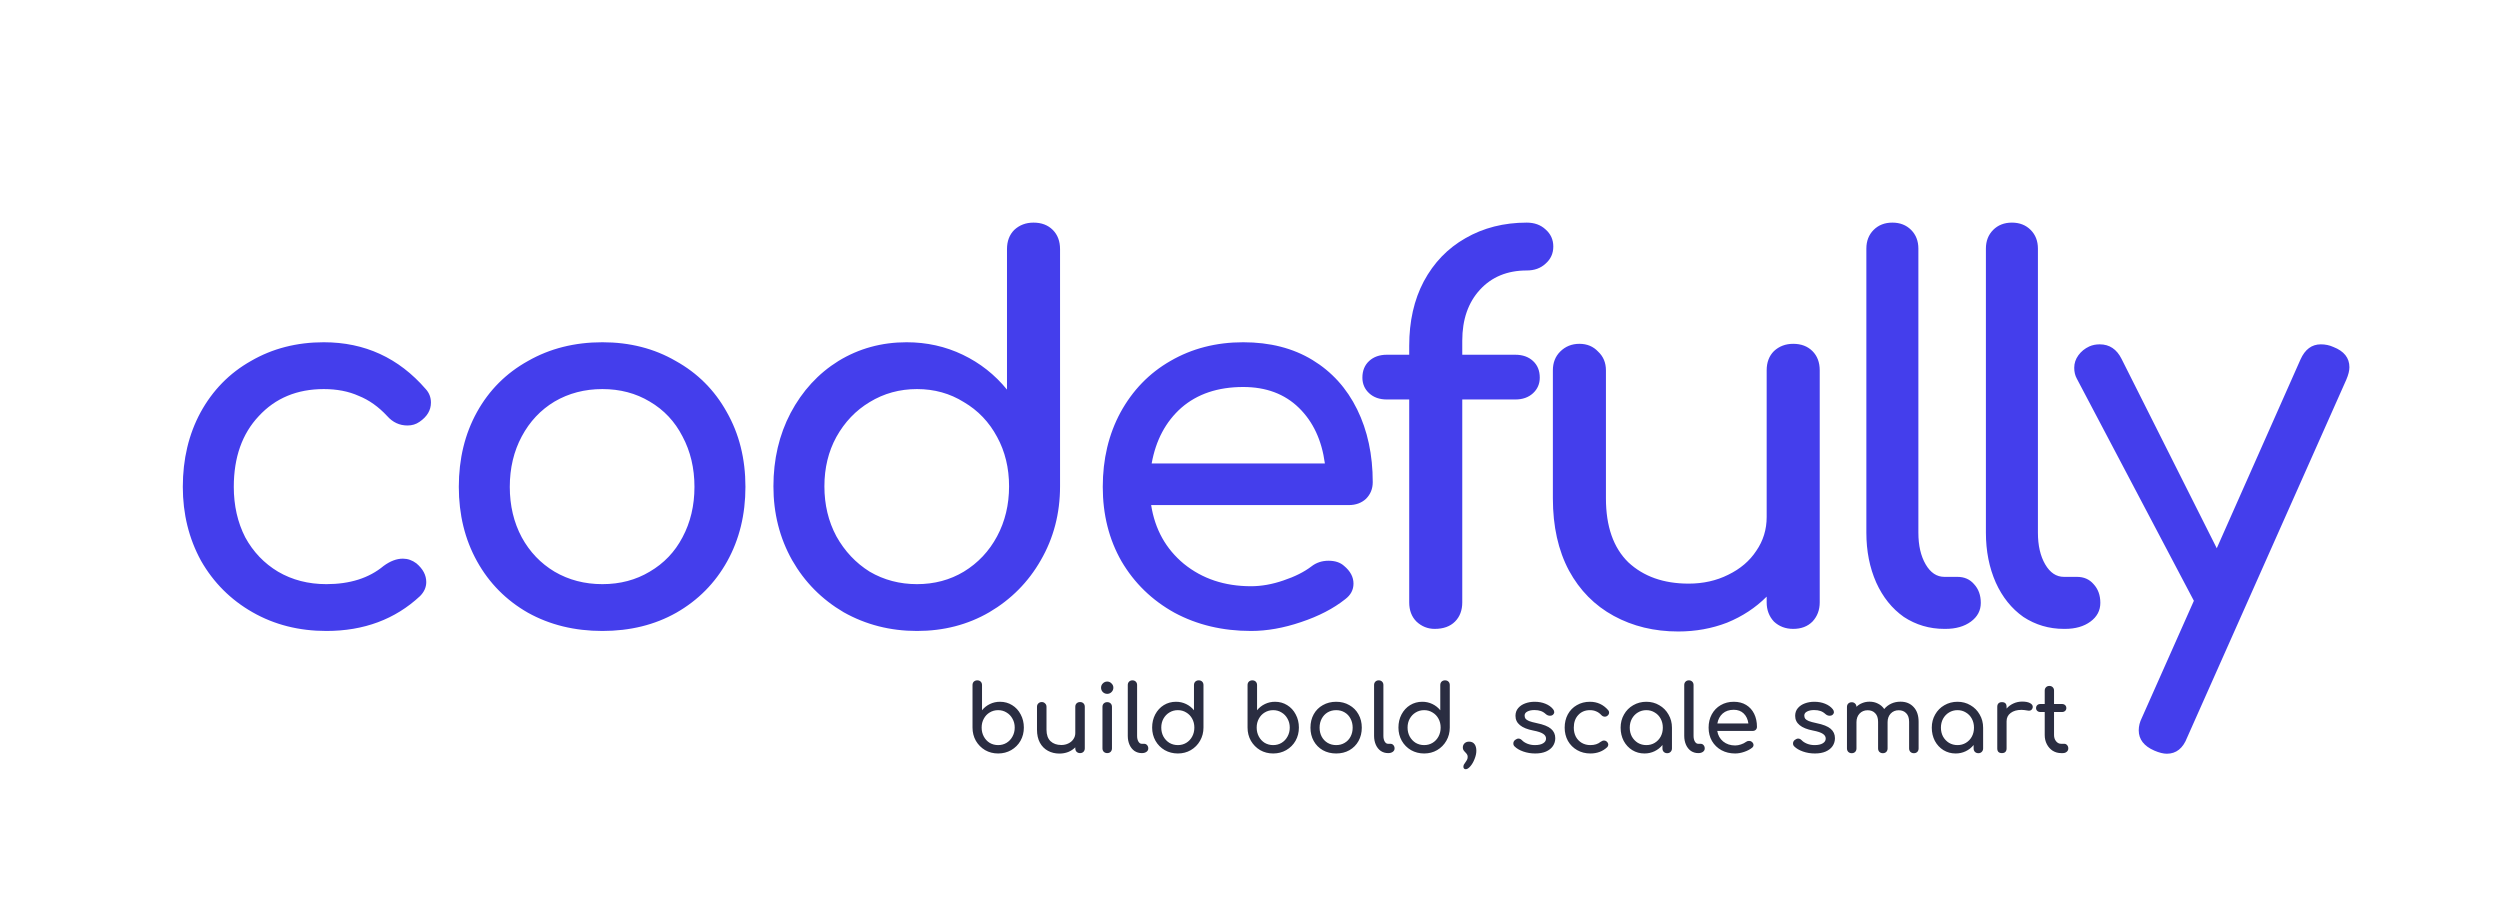 <?xml version="1.0" encoding="UTF-8"?>
<svg xmlns="http://www.w3.org/2000/svg" width="322" height="118" viewBox="0 0 322 118" fill="none">
  <path d="M42.038 81.268C38.509 81.268 35.338 80.464 32.524 78.856C29.71 77.248 27.499 75.037 25.891 72.223C24.328 69.364 23.546 66.193 23.546 62.709C23.546 59.136 24.305 55.942 25.824 53.128C27.387 50.269 29.553 48.058 32.323 46.495C35.092 44.887 38.219 44.083 41.703 44.083C46.974 44.083 51.351 46.093 54.835 50.113C55.282 50.604 55.505 51.185 55.505 51.855C55.505 52.838 55.014 53.664 54.031 54.334C53.584 54.647 53.071 54.803 52.49 54.803C51.462 54.803 50.592 54.401 49.877 53.597C48.76 52.391 47.532 51.52 46.192 50.984C44.897 50.403 43.4 50.113 41.703 50.113C38.264 50.113 35.472 51.274 33.328 53.597C31.184 55.875 30.112 58.912 30.112 62.709C30.112 65.121 30.603 67.287 31.586 69.208C32.613 71.084 34.02 72.558 35.807 73.63C37.638 74.702 39.715 75.238 42.038 75.238C45.075 75.238 47.532 74.456 49.408 72.893C50.257 72.268 51.083 71.955 51.887 71.955C52.512 71.955 53.093 72.156 53.629 72.558C54.477 73.273 54.902 74.077 54.902 74.97C54.902 75.64 54.634 76.243 54.098 76.779C50.882 79.772 46.862 81.268 42.038 81.268ZM77.587 81.268C74.014 81.268 70.82 80.486 68.006 78.923C65.192 77.315 63.003 75.104 61.44 72.29C59.877 69.476 59.095 66.282 59.095 62.709C59.095 59.091 59.877 55.875 61.44 53.061C63.003 50.247 65.192 48.058 68.006 46.495C70.82 44.887 74.014 44.083 77.587 44.083C81.116 44.083 84.265 44.887 87.034 46.495C89.848 48.058 92.037 50.247 93.6 53.061C95.208 55.875 96.012 59.091 96.012 62.709C96.012 66.282 95.23 69.476 93.667 72.29C92.104 75.104 89.915 77.315 87.101 78.923C84.332 80.486 81.16 81.268 77.587 81.268ZM77.587 75.238C79.865 75.238 81.897 74.702 83.684 73.63C85.515 72.558 86.922 71.084 87.905 69.208C88.932 67.287 89.446 65.121 89.446 62.709C89.446 60.297 88.932 58.131 87.905 56.21C86.922 54.289 85.515 52.793 83.684 51.721C81.897 50.649 79.865 50.113 77.587 50.113C75.309 50.113 73.254 50.649 71.423 51.721C69.636 52.793 68.229 54.289 67.202 56.21C66.175 58.131 65.661 60.297 65.661 62.709C65.661 65.121 66.175 67.287 67.202 69.208C68.229 71.084 69.636 72.558 71.423 73.63C73.254 74.702 75.309 75.238 77.587 75.238ZM133.117 28.673C134.144 28.673 134.971 28.986 135.596 29.611C136.221 30.236 136.534 31.063 136.534 32.09V62.642C136.534 66.126 135.708 69.297 134.055 72.156C132.447 74.97 130.236 77.203 127.422 78.856C124.653 80.464 121.548 81.268 118.109 81.268C114.67 81.268 111.521 80.464 108.662 78.856C105.848 77.203 103.637 74.97 102.029 72.156C100.421 69.297 99.617 66.126 99.617 62.642C99.617 59.158 100.354 56.009 101.828 53.195C103.347 50.336 105.401 48.103 107.992 46.495C110.627 44.887 113.553 44.083 116.769 44.083C119.36 44.083 121.772 44.619 124.005 45.691C126.238 46.763 128.137 48.259 129.7 50.18V32.09C129.7 31.063 130.013 30.236 130.638 29.611C131.308 28.986 132.134 28.673 133.117 28.673ZM118.109 75.238C120.342 75.238 122.352 74.702 124.139 73.63C125.97 72.513 127.4 70.995 128.427 69.074C129.454 67.153 129.968 65.009 129.968 62.642C129.968 60.275 129.454 58.153 128.427 56.277C127.4 54.356 125.97 52.86 124.139 51.788C122.352 50.671 120.342 50.113 118.109 50.113C115.876 50.113 113.843 50.671 112.012 51.788C110.225 52.86 108.796 54.356 107.724 56.277C106.697 58.153 106.183 60.275 106.183 62.642C106.183 65.009 106.697 67.153 107.724 69.074C108.796 70.995 110.225 72.513 112.012 73.63C113.843 74.702 115.876 75.238 118.109 75.238ZM176.809 62.106C176.809 62.955 176.519 63.669 175.938 64.25C175.358 64.786 174.621 65.054 173.727 65.054H148.267C148.759 68.181 150.166 70.704 152.488 72.625C154.856 74.546 157.737 75.506 161.131 75.506C162.471 75.506 163.856 75.26 165.285 74.769C166.759 74.278 167.965 73.675 168.903 72.96C169.529 72.469 170.266 72.223 171.114 72.223C171.963 72.223 172.633 72.446 173.124 72.893C173.928 73.563 174.33 74.322 174.33 75.171C174.33 75.975 173.973 76.645 173.258 77.181C171.74 78.387 169.841 79.37 167.563 80.129C165.33 80.888 163.186 81.268 161.131 81.268C157.469 81.268 154.186 80.486 151.282 78.923C148.379 77.315 146.101 75.104 144.448 72.29C142.84 69.476 142.036 66.282 142.036 62.709C142.036 59.136 142.796 55.942 144.314 53.128C145.878 50.269 148.022 48.058 150.746 46.495C153.516 44.887 156.642 44.083 160.126 44.083C163.566 44.083 166.536 44.842 169.037 46.361C171.539 47.88 173.459 50.001 174.799 52.726C176.139 55.451 176.809 58.577 176.809 62.106ZM160.126 49.845C156.866 49.845 154.208 50.738 152.153 52.525C150.143 54.312 148.87 56.701 148.334 59.694H170.645C170.243 56.701 169.127 54.312 167.295 52.525C165.464 50.738 163.074 49.845 160.126 49.845ZM196.648 34.837C194.146 34.837 192.136 35.663 190.618 37.316C189.099 38.969 188.34 41.157 188.34 43.882V45.691H195.174C196.112 45.691 196.871 45.959 197.452 46.495C198.032 47.031 198.323 47.746 198.323 48.639C198.323 49.443 198.032 50.113 197.452 50.649C196.871 51.185 196.112 51.453 195.174 51.453H188.34V77.583C188.34 78.61 188.027 79.437 187.402 80.062C186.776 80.687 185.905 81 184.789 81C183.895 81 183.114 80.687 182.444 80.062C181.818 79.437 181.506 78.61 181.506 77.583V51.453H178.625C177.687 51.453 176.927 51.185 176.347 50.649C175.766 50.113 175.476 49.443 175.476 48.639C175.476 47.746 175.766 47.031 176.347 46.495C176.927 45.959 177.687 45.691 178.625 45.691H181.506V44.552C181.506 41.381 182.131 38.611 183.382 36.244C184.677 33.832 186.464 31.978 188.742 30.683C191.064 29.343 193.7 28.673 196.648 28.673C197.63 28.673 198.434 28.963 199.06 29.544C199.73 30.125 200.065 30.862 200.065 31.755C200.065 32.648 199.73 33.385 199.06 33.966C198.434 34.547 197.63 34.837 196.648 34.837ZM230.964 44.284C231.992 44.284 232.818 44.597 233.443 45.222C234.069 45.847 234.381 46.674 234.381 47.701V77.583C234.381 78.566 234.069 79.392 233.443 80.062C232.818 80.687 231.992 81 230.964 81C229.982 81 229.155 80.687 228.485 80.062C227.86 79.392 227.547 78.566 227.547 77.583V76.846C226.118 78.275 224.421 79.392 222.455 80.196C220.49 80.955 218.391 81.335 216.157 81.335C213.075 81.335 210.306 80.665 207.849 79.325C205.393 77.985 203.472 76.042 202.087 73.496C200.703 70.905 200.01 67.801 200.01 64.183V47.701C200.01 46.718 200.323 45.914 200.948 45.289C201.618 44.619 202.445 44.284 203.427 44.284C204.41 44.284 205.214 44.619 205.839 45.289C206.509 45.914 206.844 46.718 206.844 47.701V64.183C206.844 67.801 207.805 70.548 209.725 72.424C211.691 74.255 214.281 75.171 217.497 75.171C219.373 75.171 221.071 74.791 222.589 74.032C224.153 73.273 225.359 72.245 226.207 70.95C227.101 69.655 227.547 68.203 227.547 66.595V47.701C227.547 46.674 227.86 45.847 228.485 45.222C229.155 44.597 229.982 44.284 230.964 44.284ZM250.437 81C248.516 81 246.774 80.486 245.211 79.459C243.692 78.387 242.509 76.913 241.66 75.037C240.811 73.116 240.387 70.972 240.387 68.605V32.023C240.387 31.04 240.7 30.236 241.325 29.611C241.95 28.986 242.754 28.673 243.737 28.673C244.72 28.673 245.524 28.986 246.149 29.611C246.774 30.236 247.087 31.04 247.087 32.023V68.605C247.087 70.258 247.4 71.62 248.025 72.692C248.65 73.764 249.454 74.3 250.437 74.3H252.112C253.005 74.3 253.72 74.613 254.256 75.238C254.837 75.863 255.127 76.667 255.127 77.65C255.127 78.633 254.703 79.437 253.854 80.062C253.005 80.687 251.911 81 250.571 81H250.437ZM265.834 81C263.913 81 262.171 80.486 260.608 79.459C259.089 78.387 257.906 76.913 257.057 75.037C256.208 73.116 255.784 70.972 255.784 68.605V32.023C255.784 31.04 256.097 30.236 256.722 29.611C257.347 28.986 258.151 28.673 259.134 28.673C260.117 28.673 260.921 28.986 261.546 29.611C262.171 30.236 262.484 31.04 262.484 32.023V68.605C262.484 70.258 262.797 71.62 263.422 72.692C264.047 73.764 264.851 74.3 265.834 74.3H267.509C268.402 74.3 269.117 74.613 269.653 75.238C270.234 75.863 270.524 76.667 270.524 77.65C270.524 78.633 270.1 79.437 269.251 80.062C268.402 80.687 267.308 81 265.968 81H265.834ZM300.527 44.686C301.912 45.222 302.604 46.093 302.604 47.299C302.604 47.746 302.47 48.282 302.202 48.907L281.7 95.003C281.164 96.388 280.293 97.08 279.087 97.08C278.64 97.08 278.104 96.946 277.479 96.678C276.139 96.097 275.469 95.226 275.469 94.065C275.469 93.529 275.603 92.993 275.871 92.457L282.571 77.382L267.496 48.773C267.273 48.371 267.161 47.902 267.161 47.366C267.161 46.785 267.34 46.249 267.697 45.758C268.054 45.267 268.523 44.887 269.104 44.619C269.506 44.44 269.953 44.351 270.444 44.351C271.695 44.351 272.633 44.976 273.258 46.227L285.519 70.615L296.306 46.294C296.887 44.999 297.758 44.351 298.919 44.351C299.5 44.351 300.036 44.463 300.527 44.686Z" fill="#443EEC"></path>
  <path d="M128.8 90.388C129.376 90.388 129.896 90.532 130.36 90.82C130.832 91.108 131.2 91.508 131.464 92.02C131.736 92.524 131.872 93.088 131.872 93.712C131.872 94.336 131.728 94.904 131.44 95.416C131.152 95.92 130.752 96.32 130.24 96.616C129.736 96.904 129.176 97.048 128.56 97.048C127.944 97.048 127.384 96.904 126.88 96.616C126.384 96.32 125.988 95.92 125.692 95.416C125.404 94.904 125.26 94.336 125.26 93.712V88.24C125.26 88.056 125.316 87.908 125.428 87.796C125.548 87.684 125.696 87.628 125.872 87.628C126.056 87.628 126.204 87.684 126.316 87.796C126.428 87.908 126.484 88.056 126.484 88.24V91.48C126.764 91.136 127.104 90.868 127.504 90.676C127.904 90.484 128.336 90.388 128.8 90.388ZM128.56 95.968C128.96 95.968 129.32 95.872 129.64 95.68C129.968 95.48 130.224 95.208 130.408 94.864C130.6 94.52 130.696 94.136 130.696 93.712C130.696 93.288 130.6 92.908 130.408 92.572C130.224 92.228 129.968 91.96 129.64 91.768C129.32 91.568 128.96 91.468 128.56 91.468C128.16 91.468 127.796 91.568 127.468 91.768C127.148 91.96 126.896 92.228 126.712 92.572C126.528 92.908 126.436 93.288 126.436 93.712C126.436 94.136 126.528 94.52 126.712 94.864C126.896 95.208 127.148 95.48 127.468 95.68C127.796 95.872 128.16 95.968 128.56 95.968ZM139.109 90.424C139.293 90.424 139.441 90.48 139.553 90.592C139.665 90.704 139.721 90.852 139.721 91.036V96.388C139.721 96.564 139.665 96.712 139.553 96.832C139.441 96.944 139.293 97 139.109 97C138.933 97 138.785 96.944 138.665 96.832C138.553 96.712 138.497 96.564 138.497 96.388V96.256C138.241 96.512 137.937 96.712 137.585 96.856C137.233 96.992 136.857 97.06 136.457 97.06C135.905 97.06 135.409 96.94 134.969 96.7C134.529 96.46 134.185 96.112 133.937 95.656C133.689 95.192 133.565 94.636 133.565 93.988V91.036C133.565 90.86 133.621 90.716 133.733 90.604C133.853 90.484 134.001 90.424 134.177 90.424C134.353 90.424 134.497 90.484 134.609 90.604C134.729 90.716 134.789 90.86 134.789 91.036V93.988C134.789 94.636 134.961 95.128 135.305 95.464C135.657 95.792 136.121 95.956 136.697 95.956C137.033 95.956 137.337 95.888 137.609 95.752C137.889 95.616 138.105 95.432 138.257 95.2C138.417 94.968 138.497 94.708 138.497 94.42V91.036C138.497 90.852 138.553 90.704 138.665 90.592C138.785 90.48 138.933 90.424 139.109 90.424ZM142.609 97C142.433 97 142.285 96.944 142.165 96.832C142.053 96.712 141.997 96.564 141.997 96.388V91.048C141.997 90.864 142.053 90.716 142.165 90.604C142.285 90.492 142.433 90.436 142.609 90.436C142.793 90.436 142.941 90.492 143.053 90.604C143.165 90.716 143.221 90.864 143.221 91.048V96.388C143.221 96.564 143.165 96.712 143.053 96.832C142.941 96.944 142.793 97 142.609 97ZM142.609 89.368C142.393 89.368 142.205 89.292 142.045 89.14C141.893 88.98 141.817 88.792 141.817 88.576C141.817 88.36 141.893 88.176 142.045 88.024C142.205 87.864 142.393 87.784 142.609 87.784C142.825 87.784 143.009 87.864 143.161 88.024C143.321 88.176 143.401 88.36 143.401 88.576C143.401 88.792 143.321 88.98 143.161 89.14C143.009 89.292 142.825 89.368 142.609 89.368ZM147.058 97C146.714 97 146.402 96.908 146.122 96.724C145.85 96.532 145.638 96.268 145.486 95.932C145.334 95.588 145.258 95.204 145.258 94.78V88.228C145.258 88.052 145.314 87.908 145.426 87.796C145.538 87.684 145.682 87.628 145.858 87.628C146.034 87.628 146.178 87.684 146.29 87.796C146.402 87.908 146.458 88.052 146.458 88.228V94.78C146.458 95.076 146.514 95.32 146.626 95.512C146.738 95.704 146.882 95.8 147.058 95.8H147.358C147.518 95.8 147.646 95.856 147.742 95.968C147.846 96.08 147.898 96.224 147.898 96.4C147.898 96.576 147.822 96.72 147.67 96.832C147.518 96.944 147.322 97 147.082 97H147.058ZM154.396 87.628C154.58 87.628 154.728 87.684 154.84 87.796C154.952 87.908 155.008 88.056 155.008 88.24V93.712C155.008 94.336 154.86 94.904 154.564 95.416C154.276 95.92 153.88 96.32 153.376 96.616C152.88 96.904 152.324 97.048 151.708 97.048C151.092 97.048 150.528 96.904 150.016 96.616C149.512 96.32 149.116 95.92 148.828 95.416C148.54 94.904 148.396 94.336 148.396 93.712C148.396 93.088 148.528 92.524 148.792 92.02C149.064 91.508 149.432 91.108 149.896 90.82C150.368 90.532 150.892 90.388 151.468 90.388C151.932 90.388 152.364 90.484 152.764 90.676C153.164 90.868 153.504 91.136 153.784 91.48V88.24C153.784 88.056 153.84 87.908 153.952 87.796C154.072 87.684 154.22 87.628 154.396 87.628ZM151.708 95.968C152.108 95.968 152.468 95.872 152.788 95.68C153.116 95.48 153.372 95.208 153.556 94.864C153.74 94.52 153.832 94.136 153.832 93.712C153.832 93.288 153.74 92.908 153.556 92.572C153.372 92.228 153.116 91.96 152.788 91.768C152.468 91.568 152.108 91.468 151.708 91.468C151.308 91.468 150.944 91.568 150.616 91.768C150.296 91.96 150.04 92.228 149.848 92.572C149.664 92.908 149.572 93.288 149.572 93.712C149.572 94.136 149.664 94.52 149.848 94.864C150.04 95.208 150.296 95.48 150.616 95.68C150.944 95.872 151.308 95.968 151.708 95.968ZM164.225 90.388C164.801 90.388 165.321 90.532 165.785 90.82C166.257 91.108 166.625 91.508 166.889 92.02C167.161 92.524 167.297 93.088 167.297 93.712C167.297 94.336 167.153 94.904 166.865 95.416C166.577 95.92 166.177 96.32 165.665 96.616C165.161 96.904 164.601 97.048 163.985 97.048C163.369 97.048 162.809 96.904 162.305 96.616C161.809 96.32 161.413 95.92 161.117 95.416C160.829 94.904 160.685 94.336 160.685 93.712V88.24C160.685 88.056 160.741 87.908 160.853 87.796C160.973 87.684 161.121 87.628 161.297 87.628C161.481 87.628 161.629 87.684 161.741 87.796C161.853 87.908 161.909 88.056 161.909 88.24V91.48C162.189 91.136 162.529 90.868 162.929 90.676C163.329 90.484 163.761 90.388 164.225 90.388ZM163.985 95.968C164.385 95.968 164.745 95.872 165.065 95.68C165.393 95.48 165.649 95.208 165.833 94.864C166.025 94.52 166.121 94.136 166.121 93.712C166.121 93.288 166.025 92.908 165.833 92.572C165.649 92.228 165.393 91.96 165.065 91.768C164.745 91.568 164.385 91.468 163.985 91.468C163.585 91.468 163.221 91.568 162.893 91.768C162.573 91.96 162.321 92.228 162.137 92.572C161.953 92.908 161.861 93.288 161.861 93.712C161.861 94.136 161.953 94.52 162.137 94.864C162.321 95.208 162.573 95.48 162.893 95.68C163.221 95.872 163.585 95.968 163.985 95.968ZM172.099 97.048C171.459 97.048 170.887 96.908 170.383 96.628C169.879 96.34 169.487 95.944 169.207 95.44C168.927 94.936 168.787 94.364 168.787 93.724C168.787 93.076 168.927 92.5 169.207 91.996C169.487 91.492 169.879 91.1 170.383 90.82C170.887 90.532 171.459 90.388 172.099 90.388C172.731 90.388 173.295 90.532 173.791 90.82C174.295 91.1 174.687 91.492 174.967 91.996C175.255 92.5 175.399 93.076 175.399 93.724C175.399 94.364 175.259 94.936 174.979 95.44C174.699 95.944 174.307 96.34 173.803 96.628C173.307 96.908 172.739 97.048 172.099 97.048ZM172.099 95.968C172.507 95.968 172.871 95.872 173.191 95.68C173.519 95.488 173.771 95.224 173.947 94.888C174.131 94.544 174.223 94.156 174.223 93.724C174.223 93.292 174.131 92.904 173.947 92.56C173.771 92.216 173.519 91.948 173.191 91.756C172.871 91.564 172.507 91.468 172.099 91.468C171.691 91.468 171.323 91.564 170.995 91.756C170.675 91.948 170.423 92.216 170.239 92.56C170.055 92.904 169.963 93.292 169.963 93.724C169.963 94.156 170.055 94.544 170.239 94.888C170.423 95.224 170.675 95.488 170.995 95.68C171.323 95.872 171.691 95.968 172.099 95.968ZM178.781 97C178.437 97 178.125 96.908 177.845 96.724C177.573 96.532 177.361 96.268 177.209 95.932C177.057 95.588 176.981 95.204 176.981 94.78V88.228C176.981 88.052 177.037 87.908 177.149 87.796C177.261 87.684 177.405 87.628 177.581 87.628C177.757 87.628 177.901 87.684 178.013 87.796C178.125 87.908 178.181 88.052 178.181 88.228V94.78C178.181 95.076 178.237 95.32 178.349 95.512C178.461 95.704 178.605 95.8 178.781 95.8H179.081C179.241 95.8 179.369 95.856 179.465 95.968C179.569 96.08 179.621 96.224 179.621 96.4C179.621 96.576 179.545 96.72 179.393 96.832C179.241 96.944 179.045 97 178.805 97H178.781ZM186.119 87.628C186.303 87.628 186.451 87.684 186.563 87.796C186.675 87.908 186.731 88.056 186.731 88.24V93.712C186.731 94.336 186.583 94.904 186.287 95.416C185.999 95.92 185.603 96.32 185.099 96.616C184.603 96.904 184.047 97.048 183.431 97.048C182.815 97.048 182.251 96.904 181.739 96.616C181.235 96.32 180.839 95.92 180.551 95.416C180.263 94.904 180.119 94.336 180.119 93.712C180.119 93.088 180.251 92.524 180.515 92.02C180.787 91.508 181.155 91.108 181.619 90.82C182.091 90.532 182.615 90.388 183.191 90.388C183.655 90.388 184.087 90.484 184.487 90.676C184.887 90.868 185.227 91.136 185.507 91.48V88.24C185.507 88.056 185.563 87.908 185.675 87.796C185.795 87.684 185.943 87.628 186.119 87.628ZM183.431 95.968C183.831 95.968 184.191 95.872 184.511 95.68C184.839 95.48 185.095 95.208 185.279 94.864C185.463 94.52 185.555 94.136 185.555 93.712C185.555 93.288 185.463 92.908 185.279 92.572C185.095 92.228 184.839 91.96 184.511 91.768C184.191 91.568 183.831 91.468 183.431 91.468C183.031 91.468 182.667 91.568 182.339 91.768C182.019 91.96 181.763 92.228 181.571 92.572C181.387 92.908 181.295 93.288 181.295 93.712C181.295 94.136 181.387 94.52 181.571 94.864C181.763 95.208 182.019 95.48 182.339 95.68C182.667 95.872 183.031 95.968 183.431 95.968ZM189.217 95.524C189.521 95.524 189.753 95.628 189.913 95.836C190.073 96.044 190.153 96.332 190.153 96.7C190.153 97.028 190.077 97.38 189.925 97.756C189.781 98.132 189.601 98.444 189.385 98.692C189.169 98.948 188.969 99.076 188.785 99.076C188.689 99.076 188.613 99.044 188.557 98.98C188.509 98.924 188.485 98.852 188.485 98.764C188.485 98.668 188.505 98.576 188.545 98.488C188.585 98.408 188.649 98.312 188.737 98.2C188.841 98.056 188.917 97.932 188.965 97.828C189.013 97.732 189.037 97.616 189.037 97.48C189.037 97.36 189.009 97.256 188.953 97.168C188.905 97.088 188.833 97 188.737 96.904C188.633 96.8 188.553 96.704 188.497 96.616C188.441 96.528 188.413 96.416 188.413 96.28C188.413 96.064 188.485 95.884 188.629 95.74C188.781 95.596 188.977 95.524 189.217 95.524ZM197.738 97.048C197.194 97.048 196.682 96.964 196.202 96.796C195.722 96.628 195.346 96.408 195.074 96.136C194.97 96.032 194.918 95.908 194.918 95.764C194.918 95.572 194.998 95.416 195.158 95.296C195.31 95.184 195.45 95.128 195.578 95.128C195.738 95.128 195.89 95.2 196.034 95.344C196.186 95.512 196.414 95.66 196.718 95.788C197.022 95.908 197.346 95.968 197.69 95.968C198.146 95.968 198.498 95.892 198.746 95.74C199.002 95.588 199.13 95.384 199.13 95.128C199.13 94.88 199.006 94.676 198.758 94.516C198.51 94.348 198.09 94.208 197.498 94.096C195.962 93.8 195.194 93.168 195.194 92.2C195.194 91.808 195.31 91.476 195.542 91.204C195.774 90.932 196.078 90.728 196.454 90.592C196.83 90.456 197.23 90.388 197.654 90.388C198.174 90.388 198.638 90.472 199.046 90.64C199.462 90.808 199.79 91.04 200.03 91.336C200.134 91.464 200.186 91.592 200.186 91.72C200.186 91.856 200.118 91.98 199.982 92.092C199.894 92.156 199.782 92.188 199.646 92.188C199.438 92.188 199.25 92.112 199.082 91.96C198.882 91.776 198.67 91.648 198.446 91.576C198.222 91.496 197.95 91.456 197.63 91.456C197.262 91.456 196.958 91.52 196.718 91.648C196.486 91.768 196.37 91.94 196.37 92.164C196.37 92.324 196.41 92.46 196.49 92.572C196.57 92.676 196.722 92.776 196.946 92.872C197.17 92.96 197.494 93.048 197.918 93.136C198.79 93.312 199.406 93.556 199.766 93.868C200.134 94.18 200.318 94.584 200.318 95.08C200.318 95.448 200.218 95.784 200.018 96.088C199.818 96.384 199.522 96.62 199.13 96.796C198.746 96.964 198.282 97.048 197.738 97.048ZM204.841 97.048C204.209 97.048 203.641 96.904 203.137 96.616C202.633 96.328 202.237 95.932 201.949 95.428C201.669 94.916 201.529 94.348 201.529 93.724C201.529 93.084 201.665 92.512 201.937 92.008C202.217 91.496 202.605 91.1 203.101 90.82C203.597 90.532 204.157 90.388 204.781 90.388C205.725 90.388 206.509 90.748 207.133 91.468C207.213 91.556 207.253 91.66 207.253 91.78C207.253 91.956 207.165 92.104 206.989 92.224C206.909 92.28 206.817 92.308 206.713 92.308C206.529 92.308 206.373 92.236 206.245 92.092C206.045 91.876 205.825 91.72 205.585 91.624C205.353 91.52 205.085 91.468 204.781 91.468C204.165 91.468 203.665 91.676 203.281 92.092C202.897 92.5 202.705 93.044 202.705 93.724C202.705 94.156 202.793 94.544 202.969 94.888C203.153 95.224 203.405 95.488 203.725 95.68C204.053 95.872 204.425 95.968 204.841 95.968C205.385 95.968 205.825 95.828 206.161 95.548C206.313 95.436 206.461 95.38 206.605 95.38C206.717 95.38 206.821 95.416 206.917 95.488C207.069 95.616 207.145 95.76 207.145 95.92C207.145 96.04 207.097 96.148 207.001 96.244C206.425 96.78 205.705 97.048 204.841 97.048ZM212.048 90.388C212.664 90.388 213.22 90.536 213.716 90.832C214.22 91.12 214.616 91.52 214.904 92.032C215.2 92.536 215.348 93.1 215.348 93.724V96.4C215.348 96.576 215.288 96.724 215.168 96.844C215.056 96.956 214.912 97.012 214.736 97.012C214.56 97.012 214.412 96.956 214.292 96.844C214.18 96.724 214.124 96.576 214.124 96.4V95.956C213.844 96.3 213.504 96.568 213.104 96.76C212.704 96.952 212.272 97.048 211.808 97.048C211.232 97.048 210.708 96.904 210.236 96.616C209.772 96.328 209.404 95.932 209.132 95.428C208.868 94.916 208.736 94.348 208.736 93.724C208.736 93.1 208.88 92.536 209.168 92.032C209.456 91.52 209.852 91.12 210.356 90.832C210.868 90.536 211.432 90.388 212.048 90.388ZM212.048 95.968C212.448 95.968 212.808 95.872 213.128 95.68C213.456 95.48 213.712 95.212 213.896 94.876C214.08 94.532 214.172 94.148 214.172 93.724C214.172 93.3 214.08 92.916 213.896 92.572C213.712 92.228 213.456 91.96 213.128 91.768C212.808 91.568 212.448 91.468 212.048 91.468C211.648 91.468 211.284 91.568 210.956 91.768C210.636 91.96 210.38 92.228 210.188 92.572C210.004 92.916 209.912 93.3 209.912 93.724C209.912 94.148 210.004 94.532 210.188 94.876C210.38 95.212 210.636 95.48 210.956 95.68C211.284 95.872 211.648 95.968 212.048 95.968ZM218.73 97C218.386 97 218.074 96.908 217.794 96.724C217.522 96.532 217.31 96.268 217.158 95.932C217.006 95.588 216.93 95.204 216.93 94.78V88.228C216.93 88.052 216.986 87.908 217.098 87.796C217.21 87.684 217.354 87.628 217.53 87.628C217.706 87.628 217.85 87.684 217.962 87.796C218.074 87.908 218.13 88.052 218.13 88.228V94.78C218.13 95.076 218.186 95.32 218.298 95.512C218.41 95.704 218.554 95.8 218.73 95.8H219.03C219.19 95.8 219.318 95.856 219.414 95.968C219.518 96.08 219.57 96.224 219.57 96.4C219.57 96.576 219.494 96.72 219.342 96.832C219.19 96.944 218.994 97 218.754 97H218.73ZM226.296 93.616C226.296 93.768 226.244 93.896 226.14 94C226.036 94.096 225.904 94.144 225.744 94.144H221.184C221.272 94.704 221.524 95.156 221.94 95.5C222.364 95.844 222.88 96.016 223.488 96.016C223.728 96.016 223.976 95.972 224.232 95.884C224.496 95.796 224.712 95.688 224.88 95.56C224.992 95.472 225.124 95.428 225.276 95.428C225.428 95.428 225.548 95.468 225.636 95.548C225.78 95.668 225.852 95.804 225.852 95.956C225.852 96.1 225.788 96.22 225.66 96.316C225.388 96.532 225.048 96.708 224.64 96.844C224.24 96.98 223.856 97.048 223.488 97.048C222.832 97.048 222.244 96.908 221.724 96.628C221.204 96.34 220.796 95.944 220.5 95.44C220.212 94.936 220.068 94.364 220.068 93.724C220.068 93.084 220.204 92.512 220.476 92.008C220.756 91.496 221.14 91.1 221.628 90.82C222.124 90.532 222.684 90.388 223.308 90.388C223.924 90.388 224.456 90.524 224.904 90.796C225.352 91.068 225.696 91.448 225.936 91.936C226.176 92.424 226.296 92.984 226.296 93.616ZM223.308 91.42C222.724 91.42 222.248 91.58 221.88 91.9C221.52 92.22 221.292 92.648 221.196 93.184H225.192C225.12 92.648 224.92 92.22 224.592 91.9C224.264 91.58 223.836 91.42 223.308 91.42ZM233.761 97.048C233.217 97.048 232.705 96.964 232.225 96.796C231.745 96.628 231.369 96.408 231.097 96.136C230.993 96.032 230.941 95.908 230.941 95.764C230.941 95.572 231.021 95.416 231.181 95.296C231.333 95.184 231.473 95.128 231.601 95.128C231.761 95.128 231.913 95.2 232.057 95.344C232.209 95.512 232.437 95.66 232.741 95.788C233.045 95.908 233.369 95.968 233.713 95.968C234.169 95.968 234.521 95.892 234.769 95.74C235.025 95.588 235.153 95.384 235.153 95.128C235.153 94.88 235.029 94.676 234.781 94.516C234.533 94.348 234.113 94.208 233.521 94.096C231.985 93.8 231.217 93.168 231.217 92.2C231.217 91.808 231.333 91.476 231.565 91.204C231.797 90.932 232.101 90.728 232.477 90.592C232.853 90.456 233.253 90.388 233.677 90.388C234.197 90.388 234.661 90.472 235.069 90.64C235.485 90.808 235.813 91.04 236.053 91.336C236.157 91.464 236.209 91.592 236.209 91.72C236.209 91.856 236.141 91.98 236.005 92.092C235.917 92.156 235.805 92.188 235.669 92.188C235.461 92.188 235.273 92.112 235.105 91.96C234.905 91.776 234.693 91.648 234.469 91.576C234.245 91.496 233.973 91.456 233.653 91.456C233.285 91.456 232.981 91.52 232.741 91.648C232.509 91.768 232.393 91.94 232.393 92.164C232.393 92.324 232.433 92.46 232.513 92.572C232.593 92.676 232.745 92.776 232.969 92.872C233.193 92.96 233.517 93.048 233.941 93.136C234.813 93.312 235.429 93.556 235.789 93.868C236.157 94.18 236.341 94.584 236.341 95.08C236.341 95.448 236.241 95.784 236.041 96.088C235.841 96.384 235.545 96.62 235.153 96.796C234.769 96.964 234.305 97.048 233.761 97.048ZM244.789 90.376C245.485 90.376 246.045 90.604 246.469 91.06C246.901 91.516 247.117 92.152 247.117 92.968V96.4C247.117 96.576 247.061 96.724 246.949 96.844C246.837 96.956 246.689 97.012 246.505 97.012C246.329 97.012 246.181 96.956 246.061 96.844C245.949 96.724 245.893 96.576 245.893 96.4V92.968C245.893 92.48 245.769 92.112 245.521 91.864C245.281 91.608 244.957 91.48 244.549 91.48C244.133 91.48 243.789 91.624 243.517 91.912C243.253 92.2 243.121 92.568 243.121 93.016V96.4C243.121 96.576 243.065 96.724 242.953 96.844C242.841 96.956 242.693 97.012 242.509 97.012C242.333 97.012 242.185 96.956 242.065 96.844C241.953 96.724 241.897 96.576 241.897 96.4V92.968C241.897 92.48 241.773 92.112 241.525 91.864C241.285 91.608 240.961 91.48 240.553 91.48C240.129 91.48 239.781 91.624 239.509 91.912C239.245 92.2 239.113 92.568 239.113 93.016V96.4C239.113 96.576 239.057 96.724 238.945 96.844C238.833 96.956 238.685 97.012 238.501 97.012C238.325 97.012 238.177 96.956 238.057 96.844C237.945 96.724 237.889 96.576 237.889 96.4V91.06C237.889 90.876 237.945 90.728 238.057 90.616C238.177 90.504 238.325 90.448 238.501 90.448C238.677 90.448 238.821 90.504 238.933 90.616C239.045 90.72 239.105 90.86 239.113 91.036C239.321 90.828 239.569 90.668 239.857 90.556C240.145 90.436 240.457 90.376 240.793 90.376C241.201 90.376 241.565 90.46 241.885 90.628C242.213 90.788 242.481 91.02 242.689 91.324C242.929 91.028 243.229 90.796 243.589 90.628C243.949 90.46 244.349 90.376 244.789 90.376ZM252.126 90.388C252.742 90.388 253.298 90.536 253.794 90.832C254.298 91.12 254.694 91.52 254.982 92.032C255.278 92.536 255.426 93.1 255.426 93.724V96.4C255.426 96.576 255.366 96.724 255.246 96.844C255.134 96.956 254.99 97.012 254.814 97.012C254.638 97.012 254.49 96.956 254.37 96.844C254.258 96.724 254.202 96.576 254.202 96.4V95.956C253.922 96.3 253.582 96.568 253.182 96.76C252.782 96.952 252.35 97.048 251.886 97.048C251.31 97.048 250.786 96.904 250.314 96.616C249.85 96.328 249.482 95.932 249.21 95.428C248.946 94.916 248.814 94.348 248.814 93.724C248.814 93.1 248.958 92.536 249.246 92.032C249.534 91.52 249.93 91.12 250.434 90.832C250.946 90.536 251.51 90.388 252.126 90.388ZM252.126 95.968C252.526 95.968 252.886 95.872 253.206 95.68C253.534 95.48 253.79 95.212 253.974 94.876C254.158 94.532 254.25 94.148 254.25 93.724C254.25 93.3 254.158 92.916 253.974 92.572C253.79 92.228 253.534 91.96 253.206 91.768C252.886 91.568 252.526 91.468 252.126 91.468C251.726 91.468 251.362 91.568 251.034 91.768C250.714 91.96 250.458 92.228 250.266 92.572C250.082 92.916 249.99 93.3 249.99 93.724C249.99 94.148 250.082 94.532 250.266 94.876C250.458 95.212 250.714 95.48 251.034 95.68C251.362 95.872 251.726 95.968 252.126 95.968ZM260.464 90.364C260.888 90.364 261.22 90.428 261.46 90.556C261.7 90.684 261.82 90.844 261.82 91.036C261.82 91.092 261.816 91.132 261.808 91.156C261.736 91.412 261.576 91.54 261.328 91.54C261.288 91.54 261.228 91.532 261.148 91.516C260.828 91.46 260.568 91.432 260.368 91.432C259.792 91.432 259.328 91.564 258.976 91.828C258.624 92.092 258.448 92.448 258.448 92.896V96.4C258.448 96.592 258.396 96.74 258.292 96.844C258.196 96.948 258.048 97 257.848 97C257.656 97 257.508 96.952 257.404 96.856C257.3 96.752 257.248 96.6 257.248 96.4V91.036C257.248 90.844 257.3 90.696 257.404 90.592C257.508 90.488 257.656 90.436 257.848 90.436C258.248 90.436 258.448 90.636 258.448 91.036V91.264C258.688 90.984 258.984 90.764 259.336 90.604C259.688 90.444 260.064 90.364 260.464 90.364ZM265.88 95.8C266.024 95.8 266.144 95.856 266.24 95.968C266.344 96.08 266.396 96.224 266.396 96.4C266.396 96.576 266.328 96.72 266.192 96.832C266.064 96.944 265.896 97 265.688 97H265.472C265.08 97 264.72 96.9 264.392 96.7C264.072 96.492 263.82 96.212 263.636 95.86C263.452 95.508 263.36 95.112 263.36 94.672V91.708H262.808C262.64 91.708 262.504 91.66 262.4 91.564C262.296 91.468 262.244 91.348 262.244 91.204C262.244 91.044 262.296 90.916 262.4 90.82C262.504 90.724 262.64 90.676 262.808 90.676H263.36V88.948C263.36 88.772 263.416 88.628 263.528 88.516C263.64 88.404 263.784 88.348 263.96 88.348C264.136 88.348 264.28 88.404 264.392 88.516C264.504 88.628 264.56 88.772 264.56 88.948V90.676H265.58C265.748 90.676 265.884 90.724 265.988 90.82C266.092 90.916 266.144 91.044 266.144 91.204C266.144 91.348 266.092 91.468 265.988 91.564C265.884 91.66 265.748 91.708 265.58 91.708H264.56V94.672C264.56 94.992 264.648 95.26 264.824 95.476C265 95.692 265.216 95.8 265.472 95.8H265.88Z" fill="#2A2D41"></path>
</svg>
